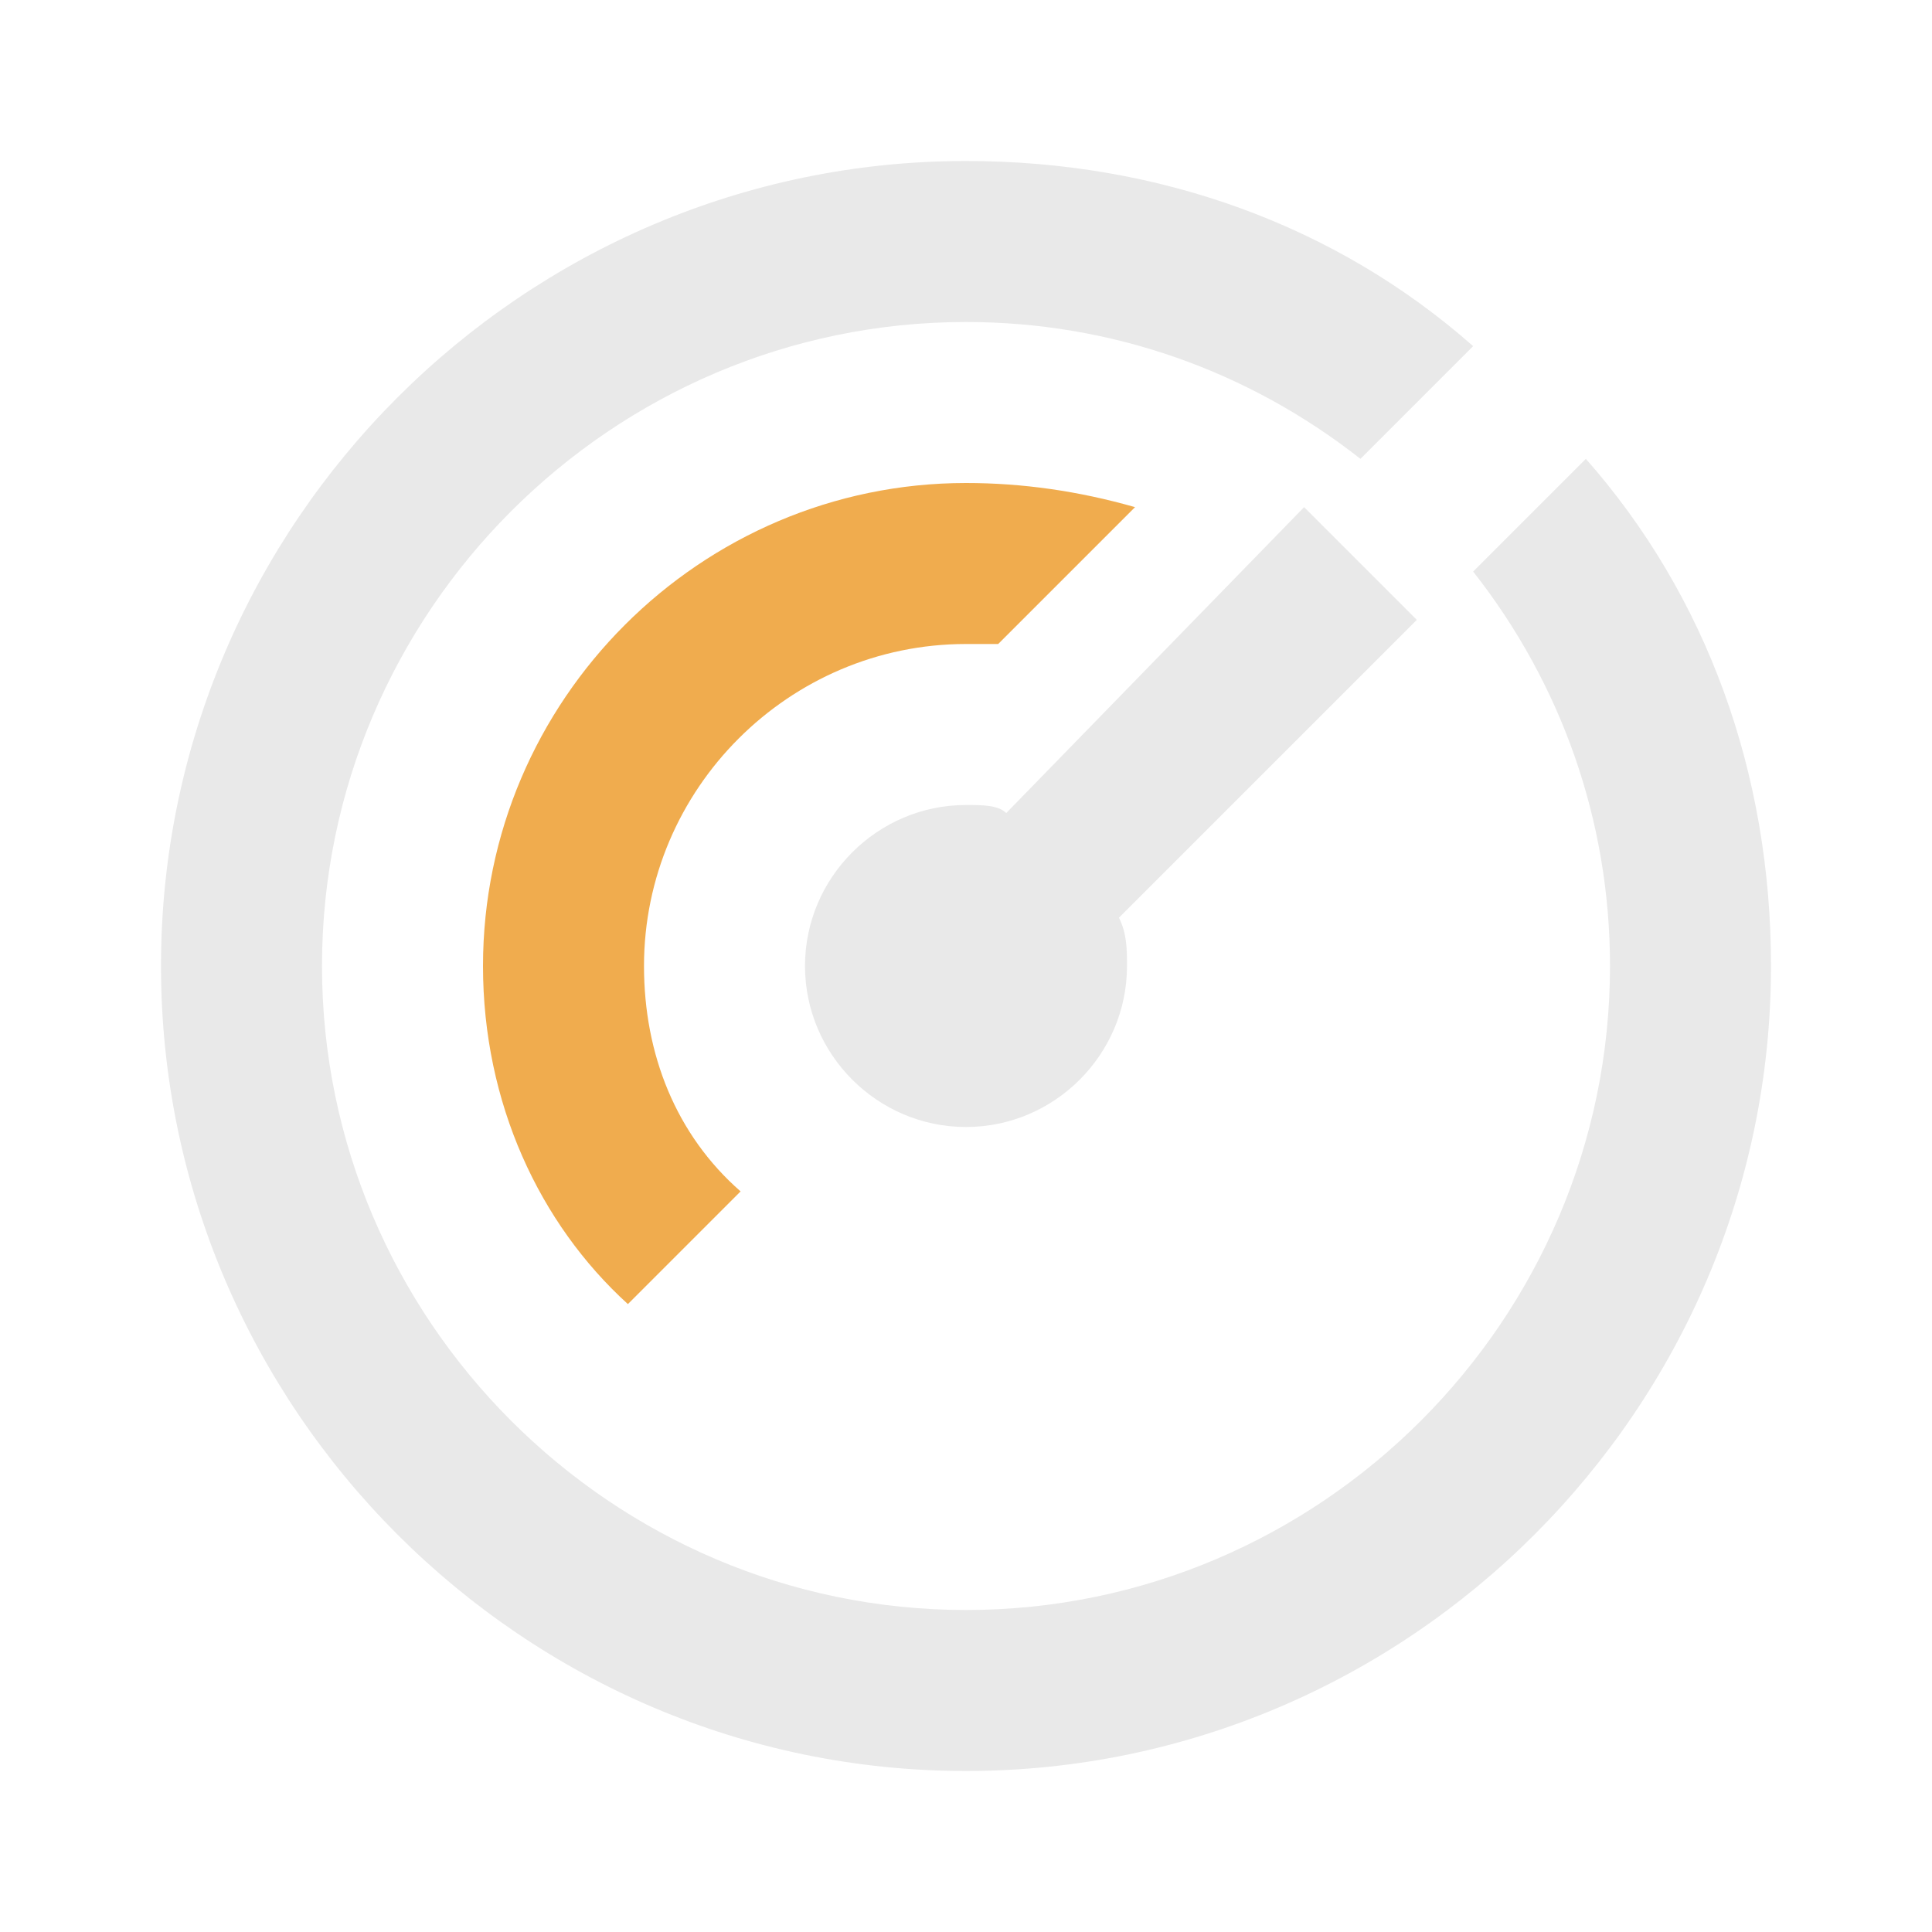 <svg width="24" height="24" viewBox="0 0 24 24" fill="none" xmlns="http://www.w3.org/2000/svg">
<g clip-path="url(#clip0_3407_267430)">
<g clip-path="url(#clip1_3407_267430)">
<path d="M9.2 14.8C8.4 14.1 8 13.1 8 12C8 9.8 9.8 8 12 8C12.1 8 12.3 8 12.4 8L14.1 6.3C13.4 6.1 12.7 6 12 6C8.7 6 6 8.7 6 12C6 13.7 6.7 15.2 7.8 16.2L9.2 14.8Z" fill="#F0AC4E"/>
<path d="M16.2 6.3L17.6 7.7L13.9 11.4C14 11.6 14 11.8 14 12C14 13.1 13.1 14 12 14C10.9 14 10 13.1 10 12C10 10.9 10.9 10 12 10C12.2 10 12.4 10 12.5 10.1L16.2 6.3Z" fill="#E9E9E9"/>
<path d="M19.7 5.7L18.3 7.1C19.4 8.5 20 10.2 20 12C20 16.4 16.4 20 12 20C7.6 20 4 16.4 4 12C4 7.6 7.6 4 12 4C13.8 4 15.5 4.6 16.9 5.7L18.3 4.3C16.6 2.8 14.4 2 12 2C6.5 2 2 6.5 2 12C2 17.5 6.5 22 12 22C17.5 22 22 17.5 22 12C22 9.6 21.2 7.4 19.7 5.7Z" fill="#E9E9E9"/>
</g>
</g>
<defs>
<clipPath id="clip0_3407_267430">
<rect width="24" height="24" fill="white"/>
</clipPath>
<clipPath id="clip1_3407_267430">
<rect width="24" height="24" fill="white"/>
</clipPath>
</defs>
</svg>
